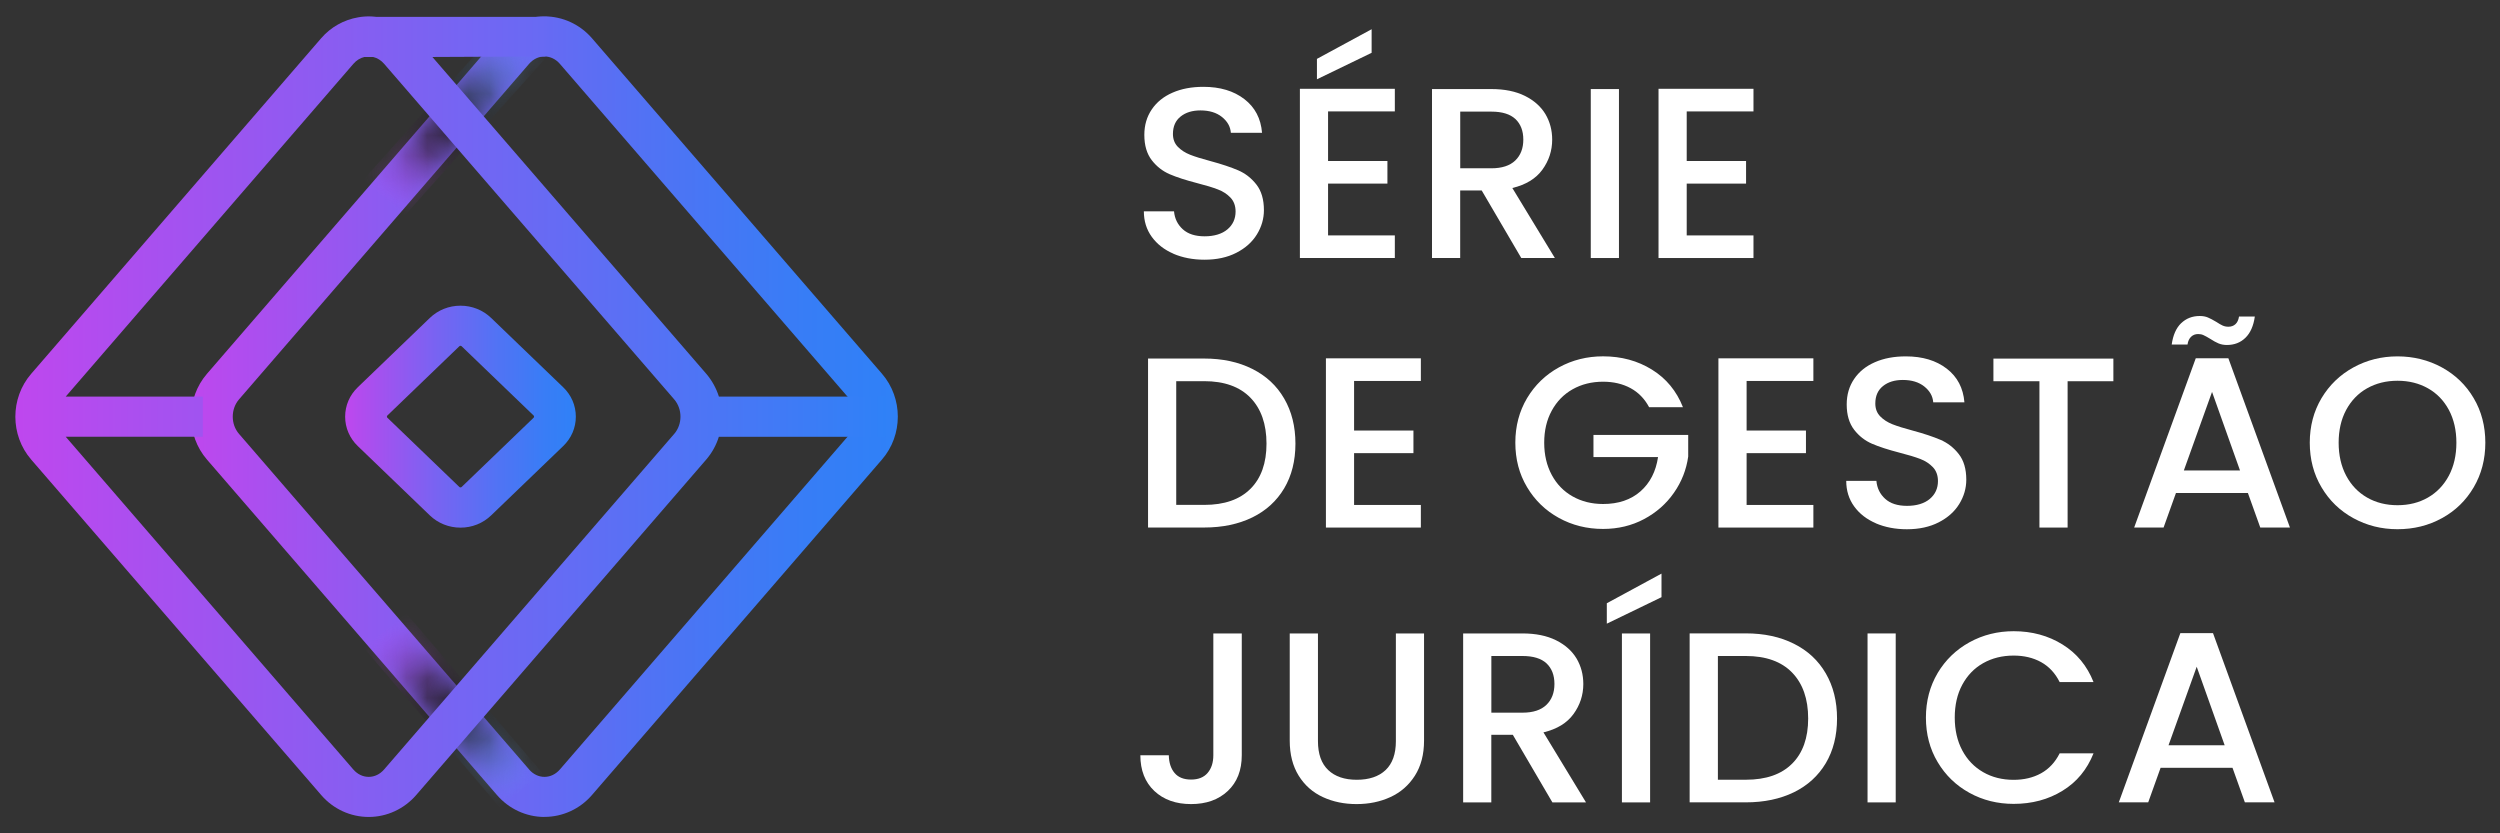 <svg width="120" height="40" viewBox="0 0 120 40" fill="none" xmlns="http://www.w3.org/2000/svg">
<rect x="0" y="0" width="120" height="40" fill="#333333" stroke="none"/>
<g clip-path="url(#clip0_91_867)">
<path d="M26.135 39.214C25.264 39.214 24.434 38.831 23.858 38.166L9.936 22.062C8.921 20.888 8.921 19.115 9.936 17.94L23.858 1.833C24.434 1.166 25.264 0.786 26.135 0.786C27.006 0.786 27.836 1.169 28.412 1.833L42.334 17.938C43.349 19.112 43.349 20.885 42.334 22.059L28.412 38.164C27.836 38.831 27.006 39.211 26.135 39.211V39.214ZM25.395 36.934C25.592 37.163 25.857 37.29 26.135 37.29C26.414 37.29 26.676 37.163 26.875 36.934L40.797 20.83C41.198 20.364 41.198 19.636 40.797 19.173L26.875 3.066C26.678 2.837 26.414 2.71 26.135 2.71C25.857 2.71 25.595 2.837 25.395 3.066L11.473 19.17C11.072 19.636 11.072 20.364 11.473 20.827L25.395 36.931V36.934Z" fill="url(#paint0_linear_91_867)"/>
<mask id="mask0_91_867" style="mask-type:luminance" maskUnits="userSpaceOnUse" x="9" y="0" width="35" height="40">
<path d="M26.135 39.214C25.264 39.214 24.434 38.831 23.858 38.166L9.936 22.062C8.921 20.888 8.921 19.115 9.936 17.94L23.858 1.833C24.434 1.166 25.264 0.786 26.135 0.786C27.006 0.786 27.836 1.169 28.412 1.833L42.334 17.938C43.349 19.112 43.349 20.885 42.334 22.059L28.412 38.164C27.836 38.831 27.006 39.211 26.135 39.211V39.214ZM25.395 36.934C25.592 37.163 25.857 37.29 26.135 37.29C26.414 37.29 26.676 37.163 26.875 36.934L40.797 20.83C41.198 20.364 41.198 19.636 40.797 19.173L26.875 3.066C26.678 2.837 26.414 2.71 26.135 2.71C25.857 2.71 25.595 2.837 25.395 3.066L11.473 19.17C11.072 19.636 11.072 20.364 11.473 20.827L25.395 36.931V36.934Z" fill="white"/>
</mask>
<g mask="url(#mask0_91_867)">
<path style="mix-blend-mode:multiply" opacity="0.9" d="M26.13 2.856L19.39 10.386L17.367 8.707L24.107 1.177L26.13 2.856Z" fill="url(#paint1_linear_91_867)"/>
<path style="mix-blend-mode:multiply" opacity="0.9" d="M23.981 38.751L17.433 31.064L19.499 29.435L26.045 37.121L23.981 38.751Z" fill="url(#paint2_linear_91_867)"/>
</g>
<path d="M42.52 19.038H34.508C34.382 18.643 34.18 18.268 33.899 17.94L20.755 2.735L26.176 2.71L26.269 0.81H18.066C17.946 0.797 17.823 0.786 17.698 0.786C17.572 0.786 17.452 0.797 17.329 0.81L17.187 0.833C16.507 0.951 15.88 1.298 15.418 1.833L1.499 17.94C0.483 19.115 0.483 20.888 1.499 22.062L15.421 38.166C15.997 38.834 16.827 39.214 17.698 39.214C18.568 39.214 19.398 38.831 19.974 38.166L33.896 22.062C34.18 21.734 34.382 21.359 34.505 20.965H42.517V19.04L42.52 19.038ZM32.359 20.83L18.437 36.934C18.241 37.163 17.976 37.29 17.698 37.29C17.419 37.29 17.157 37.163 16.958 36.934L3.153 20.962H9.735V19.038H3.153L16.961 3.066C17.108 2.895 17.291 2.782 17.49 2.735H17.91C18.11 2.782 18.293 2.895 18.44 3.066L32.362 19.17C32.763 19.636 32.763 20.364 32.362 20.827L32.359 20.83Z" fill="url(#paint3_linear_91_867)"/>
<path d="M22.103 25.327C21.549 25.327 21.025 25.117 20.632 24.739L17.176 21.414C16.783 21.037 16.567 20.535 16.567 20C16.567 19.465 16.783 18.963 17.176 18.586L20.632 15.261C21.025 14.883 21.547 14.673 22.103 14.673C22.66 14.673 23.182 14.883 23.575 15.261L27.031 18.586C27.424 18.963 27.64 19.465 27.64 20C27.64 20.535 27.424 21.037 27.031 21.414L23.575 24.739C23.182 25.117 22.66 25.327 22.103 25.327ZM22.103 16.598C22.084 16.598 22.062 16.606 22.049 16.62L18.593 19.945C18.593 19.945 18.571 19.967 18.571 19.997C18.571 20.028 18.587 20.044 18.593 20.05L22.049 23.375C22.049 23.375 22.071 23.397 22.103 23.397C22.136 23.397 22.153 23.38 22.158 23.375L25.614 20.05C25.614 20.05 25.636 20.028 25.636 19.997C25.636 19.967 25.619 19.95 25.614 19.945L22.158 16.62C22.142 16.606 22.122 16.598 22.103 16.598Z" fill="url(#paint4_linear_91_867)"/>
<g clip-path="url(#clip1_91_867)">
<path d="M56.33 12.18C55.886 11.99 55.538 11.718 55.285 11.368C55.032 11.018 54.905 10.61 54.905 10.143H56.353C56.384 10.493 56.526 10.78 56.774 11.005C57.022 11.231 57.373 11.343 57.824 11.343C58.276 11.343 58.655 11.231 58.916 11.01C59.177 10.79 59.308 10.503 59.308 10.153C59.308 9.881 59.226 9.658 59.066 9.488C58.903 9.318 58.702 9.184 58.459 9.093C58.217 8.999 57.884 8.897 57.455 8.788C56.918 8.649 56.48 8.507 56.144 8.362C55.809 8.217 55.52 7.994 55.285 7.69C55.05 7.385 54.928 6.982 54.928 6.477C54.928 6.01 55.047 5.602 55.285 5.252C55.522 4.902 55.855 4.633 56.281 4.448C56.709 4.26 57.202 4.168 57.765 4.168C58.565 4.168 59.218 4.364 59.729 4.757C60.24 5.15 60.521 5.688 60.578 6.373H59.081C59.058 6.076 58.916 5.825 58.653 5.614C58.389 5.404 58.046 5.3 57.62 5.3C57.233 5.3 56.916 5.396 56.671 5.592C56.425 5.787 56.301 6.066 56.301 6.431C56.301 6.68 56.379 6.885 56.534 7.045C56.689 7.205 56.885 7.332 57.122 7.426C57.36 7.52 57.685 7.621 58.095 7.73C58.642 7.877 59.086 8.027 59.43 8.174C59.773 8.321 60.067 8.55 60.307 8.857C60.547 9.164 60.668 9.575 60.668 10.087C60.668 10.498 60.555 10.889 60.33 11.254C60.106 11.619 59.775 11.914 59.344 12.134C58.913 12.355 58.405 12.466 57.819 12.466C57.264 12.466 56.766 12.37 56.322 12.18H56.33Z" fill="white"/>
<path d="M63.747 5.348V7.728H66.596V8.813H63.747V11.3H66.952V12.385H62.395V4.262H66.952V5.348H63.747ZM65.838 2.535L63.213 3.806V2.826L65.838 1.403V2.535Z" fill="white"/>
<path d="M73.021 12.385L71.121 9.141H70.089V12.385H68.736V4.275H71.586C72.218 4.275 72.755 4.384 73.194 4.602C73.632 4.82 73.96 5.112 74.18 5.477C74.396 5.843 74.505 6.251 74.505 6.703C74.505 7.233 74.347 7.712 74.035 8.144C73.723 8.575 73.24 8.869 72.592 9.024L74.634 12.385H73.018H73.021ZM70.089 8.078H71.586C72.091 8.078 72.474 7.953 72.732 7.705C72.99 7.456 73.119 7.121 73.119 6.7C73.119 6.279 72.992 5.952 72.739 5.713C72.486 5.477 72.102 5.358 71.588 5.358H70.091V8.078H70.089Z" fill="white"/>
<path d="M77.71 4.275V12.385H76.357V4.275H77.71Z" fill="white"/>
<path d="M80.962 5.348V7.728H83.811V8.813H80.962V11.3H84.167V12.385H79.609V4.262H84.167V5.348H80.962Z" fill="white"/>
<path d="M60.111 17.708C60.772 18.038 61.283 18.512 61.641 19.131C62 19.75 62.181 20.47 62.181 21.295C62.181 22.119 62 22.835 61.641 23.441C61.28 24.047 60.772 24.512 60.111 24.836C59.45 25.158 58.681 25.321 57.801 25.321H55.106V17.21H57.801C58.678 17.21 59.45 17.375 60.111 17.708ZM60.02 23.466C60.534 22.954 60.792 22.228 60.792 21.295C60.792 20.361 60.534 19.618 60.02 19.09C59.507 18.563 58.766 18.296 57.801 18.296H56.459V24.235H57.801C58.766 24.235 59.507 23.979 60.02 23.464V23.466Z" fill="white"/>
<path d="M64.996 18.286V20.666H67.845V21.751H64.996V24.238H68.201V25.323H63.644V17.2H68.201V18.286H64.996Z" fill="white"/>
<path d="M79.158 19.547C78.943 19.144 78.647 18.837 78.267 18.631C77.888 18.426 77.449 18.322 76.948 18.322C76.401 18.322 75.916 18.444 75.488 18.684C75.059 18.925 74.726 19.268 74.484 19.712C74.241 20.156 74.122 20.668 74.122 21.252C74.122 21.835 74.244 22.35 74.484 22.797C74.724 23.243 75.059 23.588 75.488 23.829C75.916 24.07 76.401 24.192 76.948 24.192C77.684 24.192 78.283 23.989 78.742 23.586C79.201 23.182 79.483 22.632 79.586 21.939H76.486V20.876H81.034V21.914C80.946 22.543 80.719 23.124 80.35 23.652C79.981 24.182 79.504 24.603 78.912 24.918C78.321 25.232 77.668 25.389 76.948 25.389C76.171 25.389 75.464 25.212 74.824 24.859C74.184 24.507 73.673 24.014 73.299 23.383C72.922 22.754 72.736 22.041 72.736 21.247C72.736 20.453 72.925 19.742 73.299 19.111C73.676 18.482 74.184 17.989 74.829 17.634C75.475 17.279 76.182 17.104 76.948 17.104C77.826 17.104 78.608 17.317 79.292 17.741C79.976 18.164 80.474 18.766 80.781 19.544H79.155L79.158 19.547Z" fill="white"/>
<path d="M83.837 18.286V20.666H86.686V21.751H83.837V24.238H87.042V25.323H82.484V17.2H87.042V18.286H83.837Z" fill="white"/>
<path d="M90.044 25.118C89.6 24.928 89.251 24.656 88.999 24.306C88.746 23.956 88.619 23.547 88.619 23.081H90.067C90.098 23.431 90.24 23.718 90.488 23.943C90.736 24.169 91.087 24.281 91.538 24.281C91.99 24.281 92.369 24.169 92.63 23.948C92.891 23.728 93.022 23.441 93.022 23.091C93.022 22.82 92.94 22.596 92.78 22.426C92.617 22.256 92.416 22.122 92.173 22.03C91.93 21.937 91.597 21.835 91.169 21.726C90.632 21.587 90.194 21.445 89.858 21.3C89.522 21.155 89.233 20.932 88.999 20.628C88.764 20.323 88.642 19.92 88.642 19.415C88.642 18.948 88.761 18.54 88.999 18.19C89.236 17.84 89.569 17.571 89.995 17.386C90.423 17.198 90.916 17.106 91.479 17.106C92.279 17.106 92.932 17.302 93.443 17.695C93.954 18.088 94.235 18.626 94.292 19.311H92.795C92.772 19.014 92.63 18.763 92.367 18.552C92.103 18.342 91.76 18.238 91.334 18.238C90.947 18.238 90.63 18.334 90.385 18.53C90.139 18.725 90.015 19.004 90.015 19.369C90.015 19.618 90.093 19.823 90.248 19.983C90.403 20.143 90.599 20.27 90.836 20.364C91.074 20.458 91.399 20.559 91.809 20.668C92.356 20.815 92.8 20.965 93.144 21.112C93.487 21.259 93.781 21.488 94.021 21.795C94.261 22.102 94.382 22.512 94.382 23.025C94.382 23.436 94.269 23.827 94.044 24.192C93.82 24.557 93.489 24.852 93.058 25.072C92.627 25.293 92.119 25.404 91.533 25.404C90.978 25.404 90.48 25.308 90.036 25.118H90.044Z" fill="white"/>
<path d="M101.442 17.213V18.299H99.245V25.323H97.893V18.299H95.684V17.213H101.442Z" fill="white"/>
<path d="M107.902 23.664H104.446L103.852 25.321H102.44L105.396 17.198H106.962L109.917 25.321H108.493L107.899 23.664H107.902ZM104.696 15.514C104.934 15.285 105.23 15.168 105.587 15.168C105.736 15.168 105.868 15.191 105.979 15.239C106.09 15.285 106.224 15.356 106.381 15.45C106.5 15.529 106.601 15.587 106.683 15.625C106.766 15.663 106.859 15.683 106.962 15.683C107.096 15.683 107.21 15.643 107.3 15.562C107.391 15.48 107.447 15.356 107.473 15.194H108.232C108.167 15.645 108.018 15.985 107.78 16.214C107.543 16.445 107.246 16.559 106.89 16.559C106.74 16.559 106.606 16.533 106.487 16.483C106.369 16.432 106.237 16.361 106.095 16.267C105.953 16.181 105.845 16.12 105.767 16.087C105.692 16.051 105.607 16.034 105.512 16.034C105.377 16.034 105.264 16.077 105.174 16.163C105.083 16.249 105.024 16.373 105.001 16.536H104.242C104.306 16.084 104.456 15.744 104.694 15.514H104.696ZM107.52 22.581L106.178 18.811L104.825 22.581H107.52Z" fill="white"/>
<path d="M112.962 24.872C112.317 24.519 111.806 24.024 111.432 23.39C111.055 22.756 110.869 22.043 110.869 21.249C110.869 20.455 111.058 19.745 111.432 19.113C111.809 18.484 112.317 17.992 112.962 17.637C113.607 17.282 114.315 17.106 115.081 17.106C115.848 17.106 116.568 17.284 117.213 17.637C117.858 17.992 118.367 18.481 118.738 19.113C119.11 19.742 119.296 20.455 119.296 21.249C119.296 22.043 119.11 22.756 118.738 23.39C118.367 24.024 117.858 24.519 117.213 24.872C116.568 25.227 115.858 25.402 115.081 25.402C114.304 25.402 113.607 25.224 112.962 24.872ZM116.542 23.882C116.97 23.636 117.303 23.286 117.546 22.832C117.786 22.378 117.907 21.85 117.907 21.252C117.907 20.653 117.786 20.128 117.546 19.676C117.303 19.225 116.97 18.88 116.542 18.639C116.114 18.398 115.628 18.276 115.081 18.276C114.534 18.276 114.049 18.398 113.62 18.639C113.192 18.88 112.859 19.227 112.616 19.676C112.374 20.128 112.255 20.653 112.255 21.252C112.255 21.85 112.376 22.378 112.616 22.832C112.856 23.286 113.192 23.636 113.62 23.882C114.049 24.128 114.534 24.25 115.081 24.25C115.628 24.25 116.114 24.128 116.542 23.882Z" fill="white"/>
<path d="M59.605 30.405V36.252C59.605 36.975 59.38 37.549 58.934 37.967C58.487 38.388 57.899 38.596 57.171 38.596C56.443 38.596 55.855 38.386 55.408 37.967C54.962 37.546 54.737 36.975 54.737 36.252H56.103C56.11 36.61 56.203 36.894 56.381 37.105C56.559 37.315 56.823 37.419 57.171 37.419C57.52 37.419 57.785 37.313 57.966 37.1C58.149 36.886 58.24 36.602 58.24 36.255V30.407H59.605V30.405Z" fill="white"/>
<path d="M63.262 30.405V35.575C63.262 36.189 63.427 36.653 63.755 36.963C64.083 37.275 64.54 37.429 65.126 37.429C65.712 37.429 66.181 37.275 66.509 36.963C66.837 36.651 67.002 36.189 67.002 35.575V30.405H68.354V35.552C68.354 36.214 68.207 36.772 67.916 37.231C67.624 37.691 67.232 38.033 66.741 38.259C66.251 38.485 65.709 38.596 65.115 38.596C64.522 38.596 63.982 38.485 63.495 38.259C63.007 38.033 62.622 37.691 62.336 37.231C62.052 36.772 61.907 36.212 61.907 35.552V30.405H63.26H63.262Z" fill="white"/>
<path d="M74.515 38.515L72.615 35.27H71.583V38.515H70.231V30.405H73.08C73.712 30.405 74.249 30.514 74.688 30.732C75.126 30.95 75.454 31.242 75.674 31.607C75.89 31.973 75.999 32.381 75.999 32.833C75.999 33.363 75.841 33.842 75.529 34.273C75.217 34.705 74.734 34.999 74.086 35.154L76.128 38.515H74.512H74.515ZM71.583 34.208H73.08C73.586 34.208 73.968 34.083 74.226 33.835C74.484 33.586 74.613 33.251 74.613 32.83C74.613 32.409 74.486 32.082 74.234 31.843C73.981 31.607 73.596 31.488 73.082 31.488H71.585V34.208H71.583Z" fill="white"/>
<path d="M79.752 28.665L77.127 29.936V28.956L79.752 27.533V28.665ZM79.205 30.405V38.515H77.852V30.405H79.205Z" fill="white"/>
<path d="M86.108 30.9C86.769 31.229 87.28 31.704 87.638 32.323C87.997 32.942 88.178 33.662 88.178 34.487C88.178 35.311 87.997 36.027 87.638 36.633C87.277 37.239 86.769 37.703 86.108 38.028C85.447 38.35 84.678 38.513 83.798 38.513H81.103V30.402H83.798C84.675 30.402 85.447 30.567 86.108 30.9ZM86.02 36.658C86.534 36.146 86.792 35.42 86.792 34.487C86.792 33.553 86.534 32.81 86.02 32.282C85.507 31.755 84.766 31.488 83.801 31.488H82.459V37.427H83.801C84.766 37.427 85.507 37.171 86.02 36.656V36.658Z" fill="white"/>
<path d="M90.994 30.405V38.515H89.642V30.405H90.994Z" fill="white"/>
<path d="M93.007 32.305C93.384 31.676 93.892 31.184 94.537 30.828C95.183 30.473 95.89 30.298 96.656 30.298C97.534 30.298 98.316 30.511 99 30.935C99.684 31.359 100.182 31.96 100.489 32.739H98.863C98.649 32.31 98.352 31.993 97.973 31.782C97.593 31.572 97.154 31.468 96.654 31.468C96.107 31.468 95.621 31.59 95.193 31.831C94.765 32.072 94.432 32.419 94.189 32.868C93.946 33.32 93.828 33.845 93.828 34.444C93.828 35.042 93.949 35.567 94.189 36.019C94.429 36.471 94.765 36.818 95.193 37.064C95.621 37.31 96.107 37.432 96.654 37.432C97.152 37.432 97.591 37.328 97.973 37.117C98.352 36.907 98.649 36.587 98.863 36.161H100.489C100.179 36.94 99.684 37.539 99 37.957C98.316 38.378 97.534 38.586 96.656 38.586C95.879 38.586 95.172 38.409 94.532 38.056C93.892 37.703 93.381 37.211 93.007 36.58C92.63 35.95 92.444 35.238 92.444 34.444C92.444 33.65 92.633 32.939 93.007 32.307V32.305Z" fill="white"/>
<path d="M107.163 36.856H103.708L103.114 38.513H101.702L104.657 30.39H106.224L109.179 38.513H107.754L107.161 36.856H107.163ZM106.784 35.773L105.442 32.003L104.089 35.773H106.784Z" fill="white"/>
</g>
</g>
<defs>
<linearGradient id="paint0_linear_91_867" x1="9.175" y1="20" x2="43.095" y2="20" gradientUnits="userSpaceOnUse">
<stop stop-color="#BF47EE"/>
<stop offset="0.1" stop-color="#AA4FEF"/>
<stop offset="0.4" stop-color="#7564F2"/>
<stop offset="0.66" stop-color="#4F73F4"/>
<stop offset="0.87" stop-color="#377DF6"/>
<stop offset="1" stop-color="#2F81F7"/>
</linearGradient>
<linearGradient id="paint1_linear_91_867" x1="18.501" y1="9.584" x2="25.187" y2="1.901" gradientUnits="userSpaceOnUse">
<stop stop-color="#BF47EE" stop-opacity="0"/>
<stop offset="0.09" stop-color="#933BB5" stop-opacity="0.27"/>
<stop offset="0.31" stop-color="#3B2443" stop-opacity="0.81"/>
<stop offset="0.49" stop-color="#1D1D1B"/>
<stop offset="0.7" stop-color="#30455B" stop-opacity="0.71"/>
<stop offset="1" stop-color="#5FAAFB" stop-opacity="0"/>
</linearGradient>
<linearGradient id="paint2_linear_91_867" x1="18.538" y1="30.148" x2="25.027" y2="37.985" gradientUnits="userSpaceOnUse">
<stop stop-color="#BF47EE" stop-opacity="0"/>
<stop offset="0.09" stop-color="#933BB5" stop-opacity="0.27"/>
<stop offset="0.31" stop-color="#3B2443" stop-opacity="0.81"/>
<stop offset="0.49" stop-color="#1D1D1B"/>
<stop offset="0.7" stop-color="#30455B" stop-opacity="0.71"/>
<stop offset="1" stop-color="#5FAAFB" stop-opacity="0"/>
</linearGradient>
<linearGradient id="paint3_linear_91_867" x1="0.737" y1="20" x2="42.52" y2="20" gradientUnits="userSpaceOnUse">
<stop stop-color="#BF47EE"/>
<stop offset="1" stop-color="#2F81F7"/>
</linearGradient>
<linearGradient id="paint4_linear_91_867" x1="16.567" y1="20" x2="27.64" y2="20" gradientUnits="userSpaceOnUse">
<stop stop-color="#BF47EE"/>
<stop offset="0.07" stop-color="#B14CEE"/>
<stop offset="0.39" stop-color="#7963F2"/>
<stop offset="0.66" stop-color="#5173F4"/>
<stop offset="0.87" stop-color="#387DF6"/>
<stop offset="1" stop-color="#2F81F7"/>
</linearGradient>
<clipPath id="clip0_91_867">
<rect width="119.298" height="40" fill="white"/>
</clipPath>
<clipPath id="clip1_91_867">
<rect width="64.561" height="37.193" fill="white" transform="translate(54.737 1.403)"/>
</clipPath>
</defs>
</svg>
